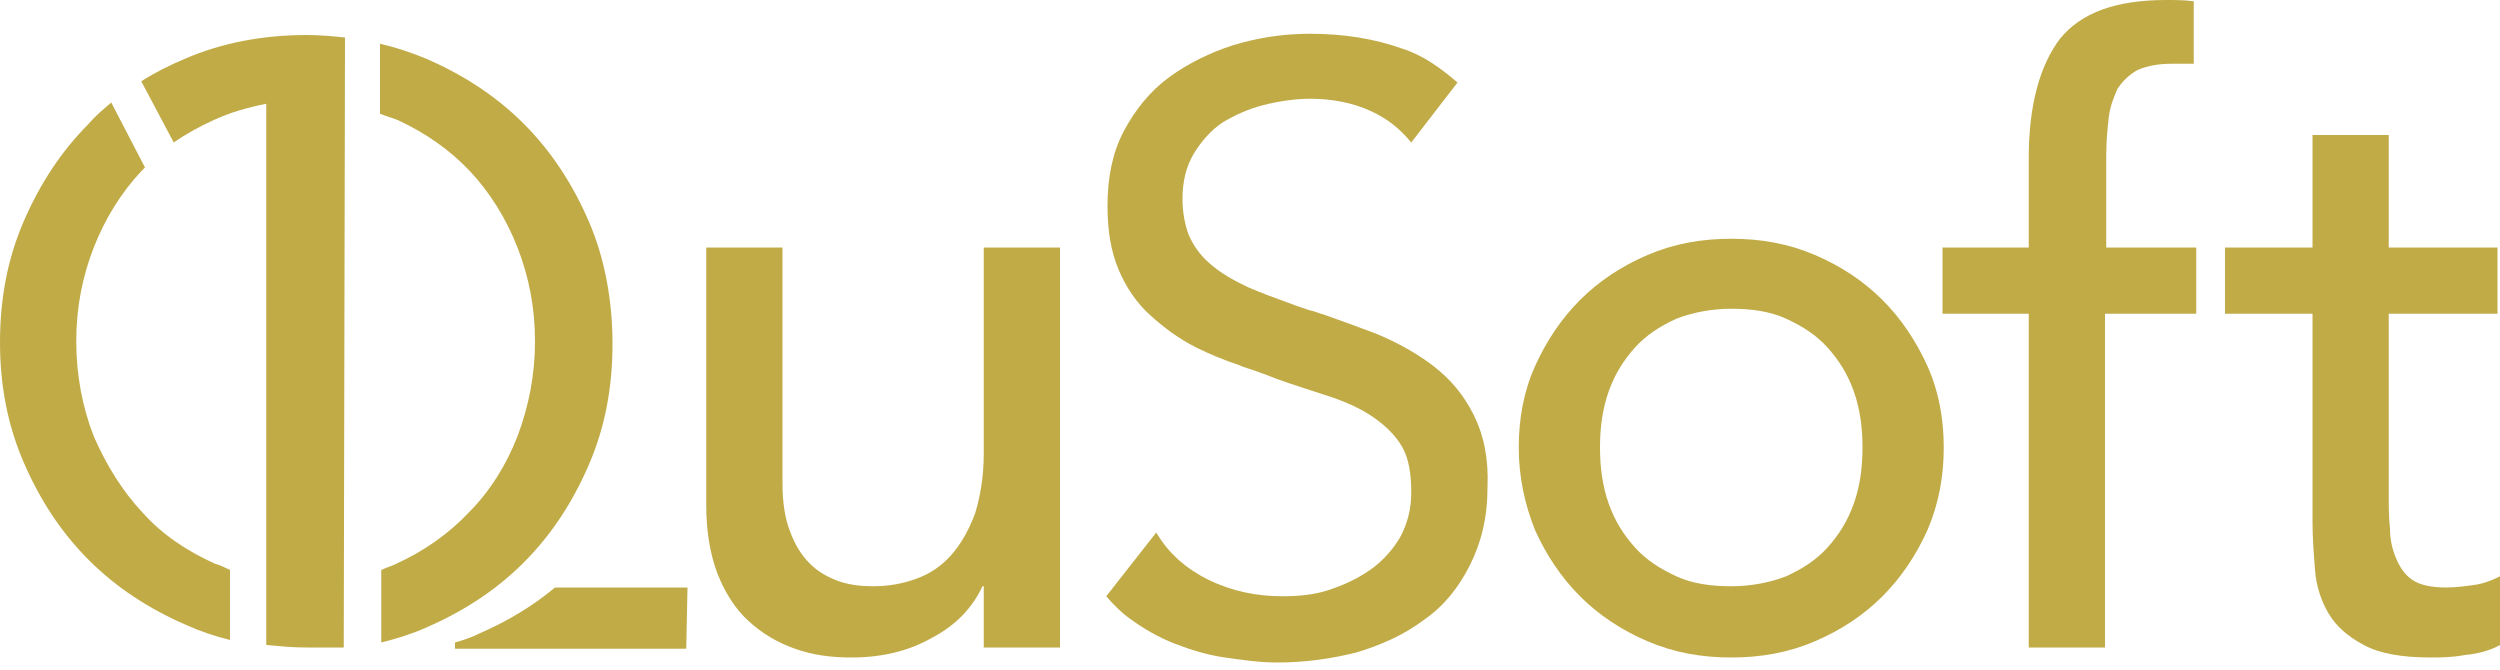 <?xml version="1.0" encoding="utf-8"?>
<!-- Generator: Adobe Illustrator 26.0.2, SVG Export Plug-In . SVG Version: 6.00 Build 0)  -->
<svg version="1.1" id="Layer_1" xmlns="http://www.w3.org/2000/svg" xmlns:xlink="http://www.w3.org/1999/xlink" x="0px" y="0px"
	 viewBox="0 0 200 53.6" style="enable-background:new 0 0 200 53.6;" xml:space="preserve">
<style type="text/css">
	.st0{fill:#C1AB47;}
</style>
<g>
	<path id="XMLID_104_" class="st0" d="M121.5,35.8c0-2.3,0.4-4.5,1.3-6.5s2.1-3.8,3.6-5.3s3.3-2.7,5.4-3.6s4.3-1.3,6.7-1.3
		s4.6,0.4,6.7,1.3c2.1,0.9,3.9,2.1,5.4,3.6s2.7,3.3,3.6,5.3c0.9,2,1.3,4.2,1.3,6.5s-0.4,4.5-1.3,6.6c-0.9,2-2.1,3.8-3.6,5.3
		s-3.3,2.7-5.4,3.6c-2.1,0.9-4.3,1.3-6.7,1.3s-4.6-0.4-6.7-1.3c-2.1-0.9-3.9-2.1-5.4-3.6s-2.7-3.3-3.6-5.3
		C122,40.4,121.5,38.2,121.5,35.8z M128,35.8c0,1.6,0.2,3.1,0.7,4.5s1.2,2.5,2.1,3.5c0.9,1,2,1.7,3.3,2.3s2.8,0.8,4.4,0.8
		c1.6,0,3.1-0.3,4.4-0.8c1.3-0.6,2.4-1.3,3.3-2.3c0.9-1,1.6-2.1,2.1-3.5s0.7-2.9,0.7-4.5s-0.2-3.1-0.7-4.5c-0.5-1.4-1.2-2.5-2.1-3.5
		c-0.9-1-2-1.7-3.3-2.3c-1.3-0.6-2.8-0.8-4.4-0.8c-1.6,0-3.1,0.3-4.4,0.8c-1.3,0.6-2.4,1.3-3.3,2.3c-0.9,1-1.6,2.1-2.1,3.5
		C128.2,32.7,128,34.2,128,35.8z"/>
	<path id="XMLID_100_" class="st0" d="M199.8,25.1h-8.7v14.5c0,0.9,0,1.8,0.1,2.7c0,0.9,0.2,1.7,0.5,2.4s0.7,1.3,1.3,1.7
		s1.5,0.6,2.7,0.6c0.7,0,1.5-0.1,2.2-0.2c0.8-0.1,1.5-0.4,2.1-0.7v5.5c-0.7,0.4-1.7,0.7-2.8,0.8c-1.1,0.2-2,0.2-2.7,0.2
		c-2.3,0-4.1-0.3-5.4-1c-1.3-0.7-2.2-1.5-2.8-2.5s-1-2.2-1.1-3.5S185,43,185,41.7V25.1h-7v-5.3h7v-9h6.1v9h8.7L199.8,25.1
		L199.8,25.1z"/>
	<path id="XMLID_98_" class="st0" d="M84.8,51.8h-6.1v-4.9h-0.1c-0.8,1.7-2.1,3.1-4,4.1c-1.9,1.1-4.1,1.6-6.5,1.6
		c-1.6,0-3.1-0.2-4.5-0.7s-2.6-1.2-3.7-2.2c-1.1-1-1.9-2.3-2.5-3.8c-0.6-1.6-0.9-3.4-0.9-5.5V19.8h6.1v18.9c0,1.5,0.2,2.8,0.6,3.8
		c0.4,1.1,0.9,1.9,1.6,2.6c0.7,0.7,1.5,1.1,2.3,1.4c0.9,0.3,1.8,0.4,2.7,0.4c1.3,0,2.4-0.2,3.5-0.6c1.1-0.4,2-1,2.8-1.9
		s1.4-2,1.9-3.3c0.4-1.3,0.7-2.9,0.7-4.8V19.8h6.1V51.8z"/>
	<path id="XMLID_3_" class="st0" d="M17.2,45.1c-2.2-1-4.2-2.3-5.8-4.1c-1.6-1.7-2.9-3.8-3.9-6.1c-0.9-2.3-1.4-4.9-1.4-7.6
		s0.5-5.2,1.4-7.5s2.2-4.4,3.8-6.1c0.1-0.1,0.2-0.2,0.3-0.3L8.9,8.2C8.2,8.8,7.6,9.3,7.1,9.9c-2.2,2.2-3.9,4.8-5.2,7.8
		S0,23.9,0,27.4C0,30.8,0.6,34,1.9,37s3,5.6,5.2,7.8s4.8,3.9,7.8,5.2c1.1,0.5,2.3,0.9,3.5,1.2v-5.6C18,45.4,17.6,45.2,17.2,45.1z"/>
	<path id="XMLID_2_" class="st0" d="M27.6,3c-1-0.1-2-0.2-3-0.2c-3.5,0-6.8,0.6-9.8,1.9c-1.2,0.5-2.4,1.1-3.5,1.8l2.6,4.9
		c1-0.7,2.1-1.3,3.2-1.8c1.3-0.6,2.7-1,4.2-1.3v43.3c1.1,0.1,2.1,0.2,3.2,0.2h3L27.6,3z"/>
	<path id="XMLID_25_" class="st0" d="M117.9,33.2c-0.8-1.6-1.8-2.8-3.2-3.9c-1.3-1-2.9-1.9-4.6-2.6c-1.3-0.5-2.7-1-4.1-1.5
		c-0.4-0.1-0.8-0.3-1.3-0.4c-0.6-0.2-1.2-0.4-1.7-0.6c-1.1-0.4-2.2-0.8-3.1-1.2c-1.3-0.6-2.3-1.2-3.1-1.9c-0.8-0.7-1.3-1.4-1.7-2.3
		c-0.3-0.8-0.5-1.8-0.5-2.9c0-1.4,0.3-2.6,0.9-3.6s1.4-1.9,2.3-2.5c1-0.6,2.1-1.1,3.3-1.4c1.2-0.3,2.5-0.5,3.7-0.5
		c1.7,0,3.4,0.3,4.9,1c1.3,0.6,2.3,1.4,3.2,2.5l3.7-4.8c-1.4-1.2-2.8-2.2-4.4-2.7c-2.2-0.8-4.7-1.2-7.4-1.2c-2.1,0-4.1,0.3-6.1,0.9
		c-1.9,0.6-3.7,1.5-5.2,2.6s-2.7,2.6-3.6,4.3s-1.3,3.7-1.3,6c0,2,0.3,3.7,0.9,5.1s1.4,2.6,2.5,3.6s2.3,1.9,3.7,2.6
		c1,0.5,2.2,1,3.4,1.4c0.4,0.2,0.9,0.3,1.4,0.5c0.6,0.2,1.1,0.4,1.6,0.6c1.4,0.5,2.7,0.9,3.9,1.3c1.6,0.5,2.9,1.1,3.9,1.8
		s1.8,1.5,2.3,2.4s0.7,2.1,0.7,3.6c0,1.3-0.3,2.5-0.9,3.6c-0.6,1-1.4,1.9-2.4,2.6c-1,0.7-2.1,1.2-3.3,1.6c-1.2,0.4-2.5,0.5-3.7,0.5
		c-2.1,0-4-0.4-5.9-1.3c-1.8-0.9-3.2-2.1-4.2-3.8l-4,5.1c0.6,0.7,1.2,1.3,1.9,1.8c1.1,0.8,2.3,1.5,3.6,2c1.3,0.5,2.6,0.9,4,1.1
		c1.4,0.2,2.8,0.4,4.2,0.4c2.2,0,4.3-0.3,6.3-0.8c2-0.6,3.8-1.4,5.4-2.6c1.6-1.1,2.8-2.6,3.7-4.4c0.9-1.8,1.4-3.8,1.4-6.2
		C119.1,36.7,118.7,34.8,117.9,33.2z"/>
	<path id="XMLID_30_" class="st0" d="M47.1,17.7c-1.3-3-3-5.6-5.2-7.8S37.1,6,34.1,4.7c-1.2-0.5-2.4-0.9-3.7-1.2v5.6
		c0.5,0.2,0.9,0.3,1.4,0.5c2.2,1,4.2,2.4,5.8,4.1c1.6,1.7,2.9,3.8,3.8,6.1c0.9,2.3,1.4,4.8,1.4,7.5s-0.5,5.2-1.4,7.6
		c-0.9,2.3-2.2,4.4-3.9,6.1c-1.6,1.7-3.6,3.1-5.8,4.1c-0.4,0.2-0.8,0.3-1.2,0.5v5.8c1.2-0.3,2.5-0.7,3.6-1.2c3-1.3,5.6-3,7.8-5.2
		s3.9-4.8,5.2-7.8S49,31,49,27.5C49,24.1,48.4,20.7,47.1,17.7z"/>
	<path id="XMLID_27_" class="st0" d="M55,47H44.4c-1.8,1.5-3.8,2.7-6.1,3.7c-0.6,0.3-1.2,0.5-1.9,0.7v0.5h18.5L55,47L55,47z"/>
	<path id="XMLID_7_" class="st0" d="M175.5,0.1C174.7,0,174,0,173.3,0c-4,0-6.8,1-8.5,3.1c-1.6,2.1-2.5,5.3-2.5,9.5v7.2h-6.9v5.3
		h6.9v26.7h6.1V25.1h7.3v-5.3h-7.2v-7.4c0-1.1,0.1-2.1,0.2-3c0.1-0.9,0.4-1.6,0.7-2.3c0.4-0.6,0.9-1.1,1.6-1.5
		c0.7-0.3,1.6-0.5,2.7-0.5c0.6,0,1.8,0,1.8,0L175.5,0.1L175.5,0.1z"/>
</g>
</svg>
